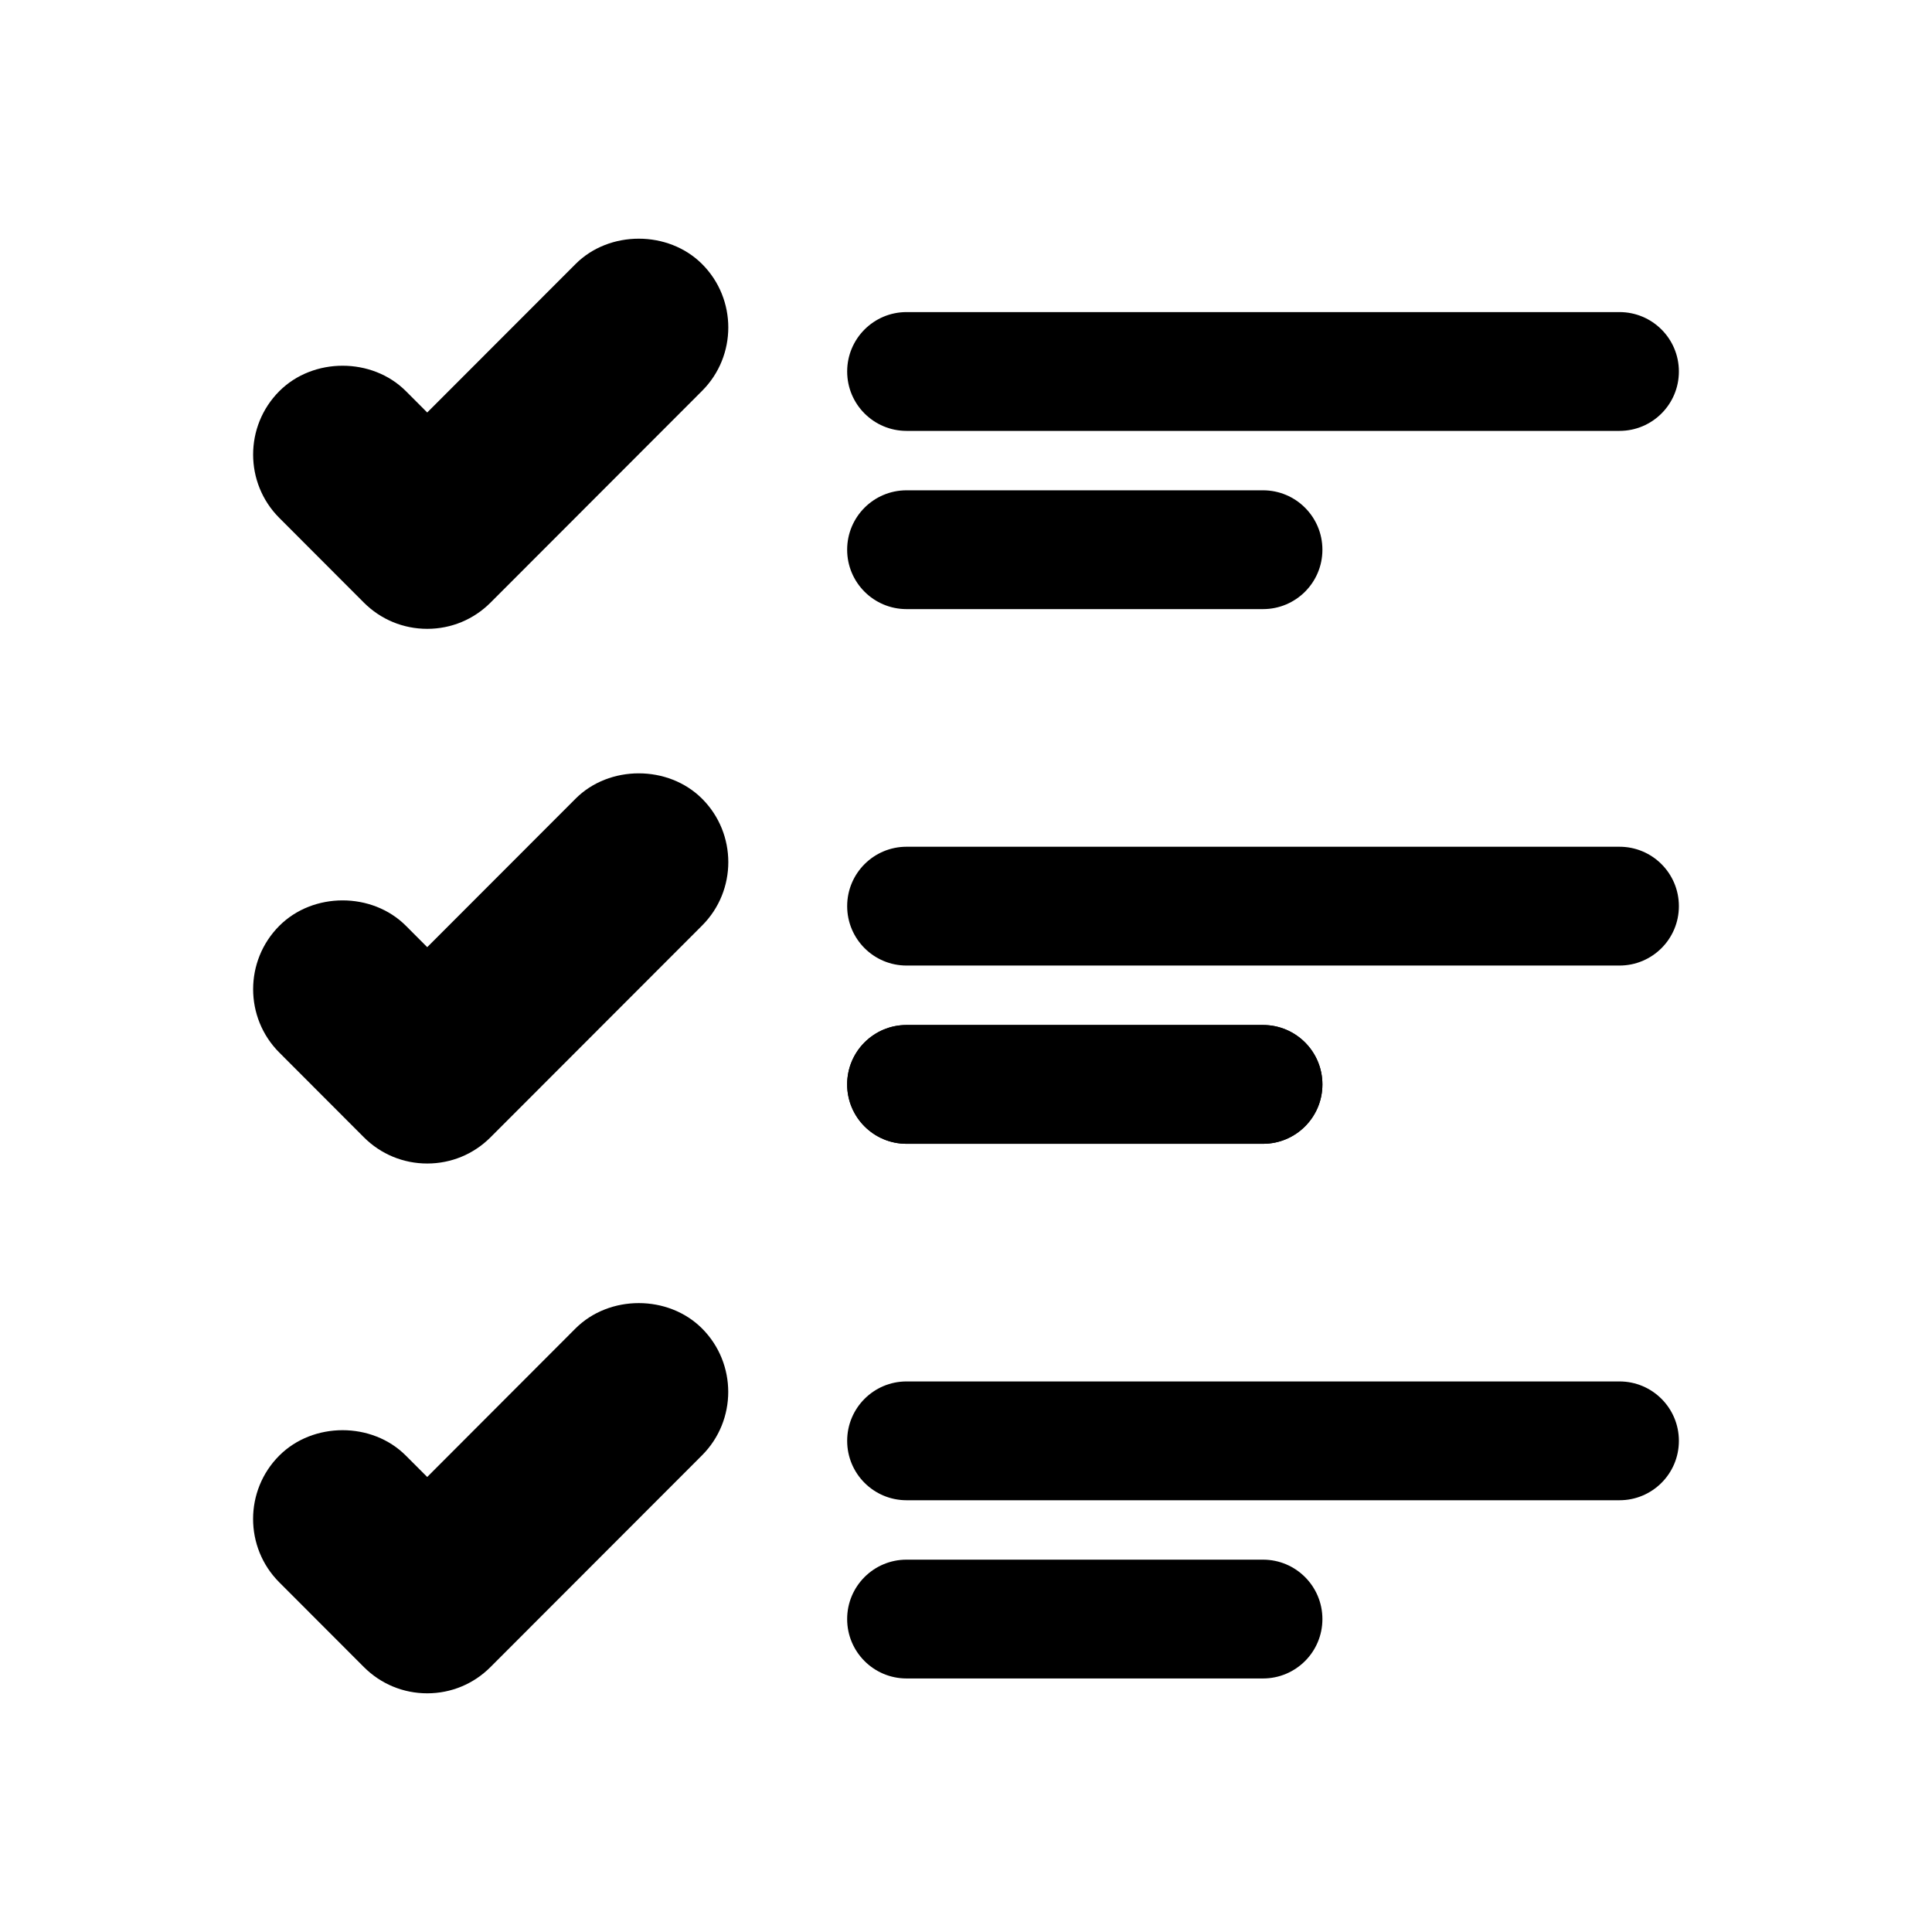 <?xml version="1.0" encoding="UTF-8"?>
<!-- Uploaded to: SVG Repo, www.svgrepo.com, Generator: SVG Repo Mixer Tools -->
<svg fill="#000000" width="800px" height="800px" version="1.1" viewBox="144 144 512 512" xmlns="http://www.w3.org/2000/svg">
 <g>
  <path d="m478.71 588.81h-94.465c-8.695 0-15.742-7.043-15.742-15.742 0-8.703 7.051-15.742 15.742-15.742h94.465c8.695 0 15.742 7.043 15.742 15.742 0.004 8.699-7.047 15.742-15.742 15.742z"/>
  <path d="m573.18 258.19h-188.93c-8.695 0-15.742-7.043-15.742-15.742 0-8.703 7.051-15.742 15.742-15.742h188.93c8.695 0 15.742 7.043 15.742 15.742 0.004 8.699-7.047 15.742-15.742 15.742z"/>
  <path d="m478.71 305.42h-94.465c-8.695 0-15.742-7.043-15.742-15.742 0-8.703 7.051-15.742 15.742-15.742h94.465c8.695 0 15.742 7.043 15.742 15.742 0.004 8.703-7.047 15.742-15.742 15.742z"/>
  <path d="m478.71 447.12h-94.465c-8.695 0-15.742-7.043-15.742-15.742 0-8.703 7.051-15.742 15.742-15.742h94.465c8.695 0 15.742 7.043 15.742 15.742 0.004 8.699-7.047 15.742-15.742 15.742z"/>
  <path d="m478.71 447.12h-94.465c-8.695 0-15.742-7.043-15.742-15.742 0-8.703 7.051-15.742 15.742-15.742h94.465c8.695 0 15.742 7.043 15.742 15.742 0.004 8.699-7.047 15.742-15.742 15.742z"/>
  <path d="m573.18 399.88h-188.93c-8.695 0-15.742-7.043-15.742-15.742 0-8.703 7.051-15.742 15.742-15.742h188.93c8.695 0 15.742 7.043 15.742 15.742 0.004 8.699-7.047 15.742-15.742 15.742z"/>
  <path d="m573.18 541.58h-188.93c-8.695 0-15.742-7.043-15.742-15.742 0-8.703 7.051-15.742 15.742-15.742h188.93c8.695 0 15.742 7.043 15.742 15.742 0.004 8.703-7.047 15.742-15.742 15.742z"/>
  <path d="m240.43 303.7c4.473 4.473 10.441 6.949 16.789 6.949 6.352 0 12.309-2.477 16.773-6.949l56.082-56.133c9.242-9.254 9.242-24.324 0-33.578-8.965-8.98-24.629-8.98-33.562 0l-39.293 39.328-5.644-5.656c-8.961-8.98-24.59-8.996-33.57 0.016-9.234 9.254-9.234 24.324 0 33.562z"/>
  <path d="m296.51 355.68-39.289 39.328-5.644-5.656c-8.965-8.98-24.594-8.996-33.57 0.016-9.234 9.254-9.234 24.324 0 33.562l22.426 22.465c4.473 4.473 10.441 6.949 16.789 6.949 6.352 0 12.309-2.477 16.773-6.949l56.082-56.133c9.242-9.254 9.242-24.324 0-33.578-8.969-8.984-24.633-8.984-33.566-0.004z"/>
  <path d="m296.5 496.07-39.285 39.344-5.644-5.644c-8.949-9.012-24.609-8.996-33.57-0.016-9.242 9.254-9.242 24.324 0.008 33.578l22.418 22.449c4.481 4.488 10.449 6.965 16.789 6.965 6.336 0 12.301-2.477 16.773-6.965l56.082-56.133c9.227-9.254 9.227-24.309-0.008-33.578-8.965-8.98-24.602-8.98-33.562 0z"/>
 </g>
</svg>
